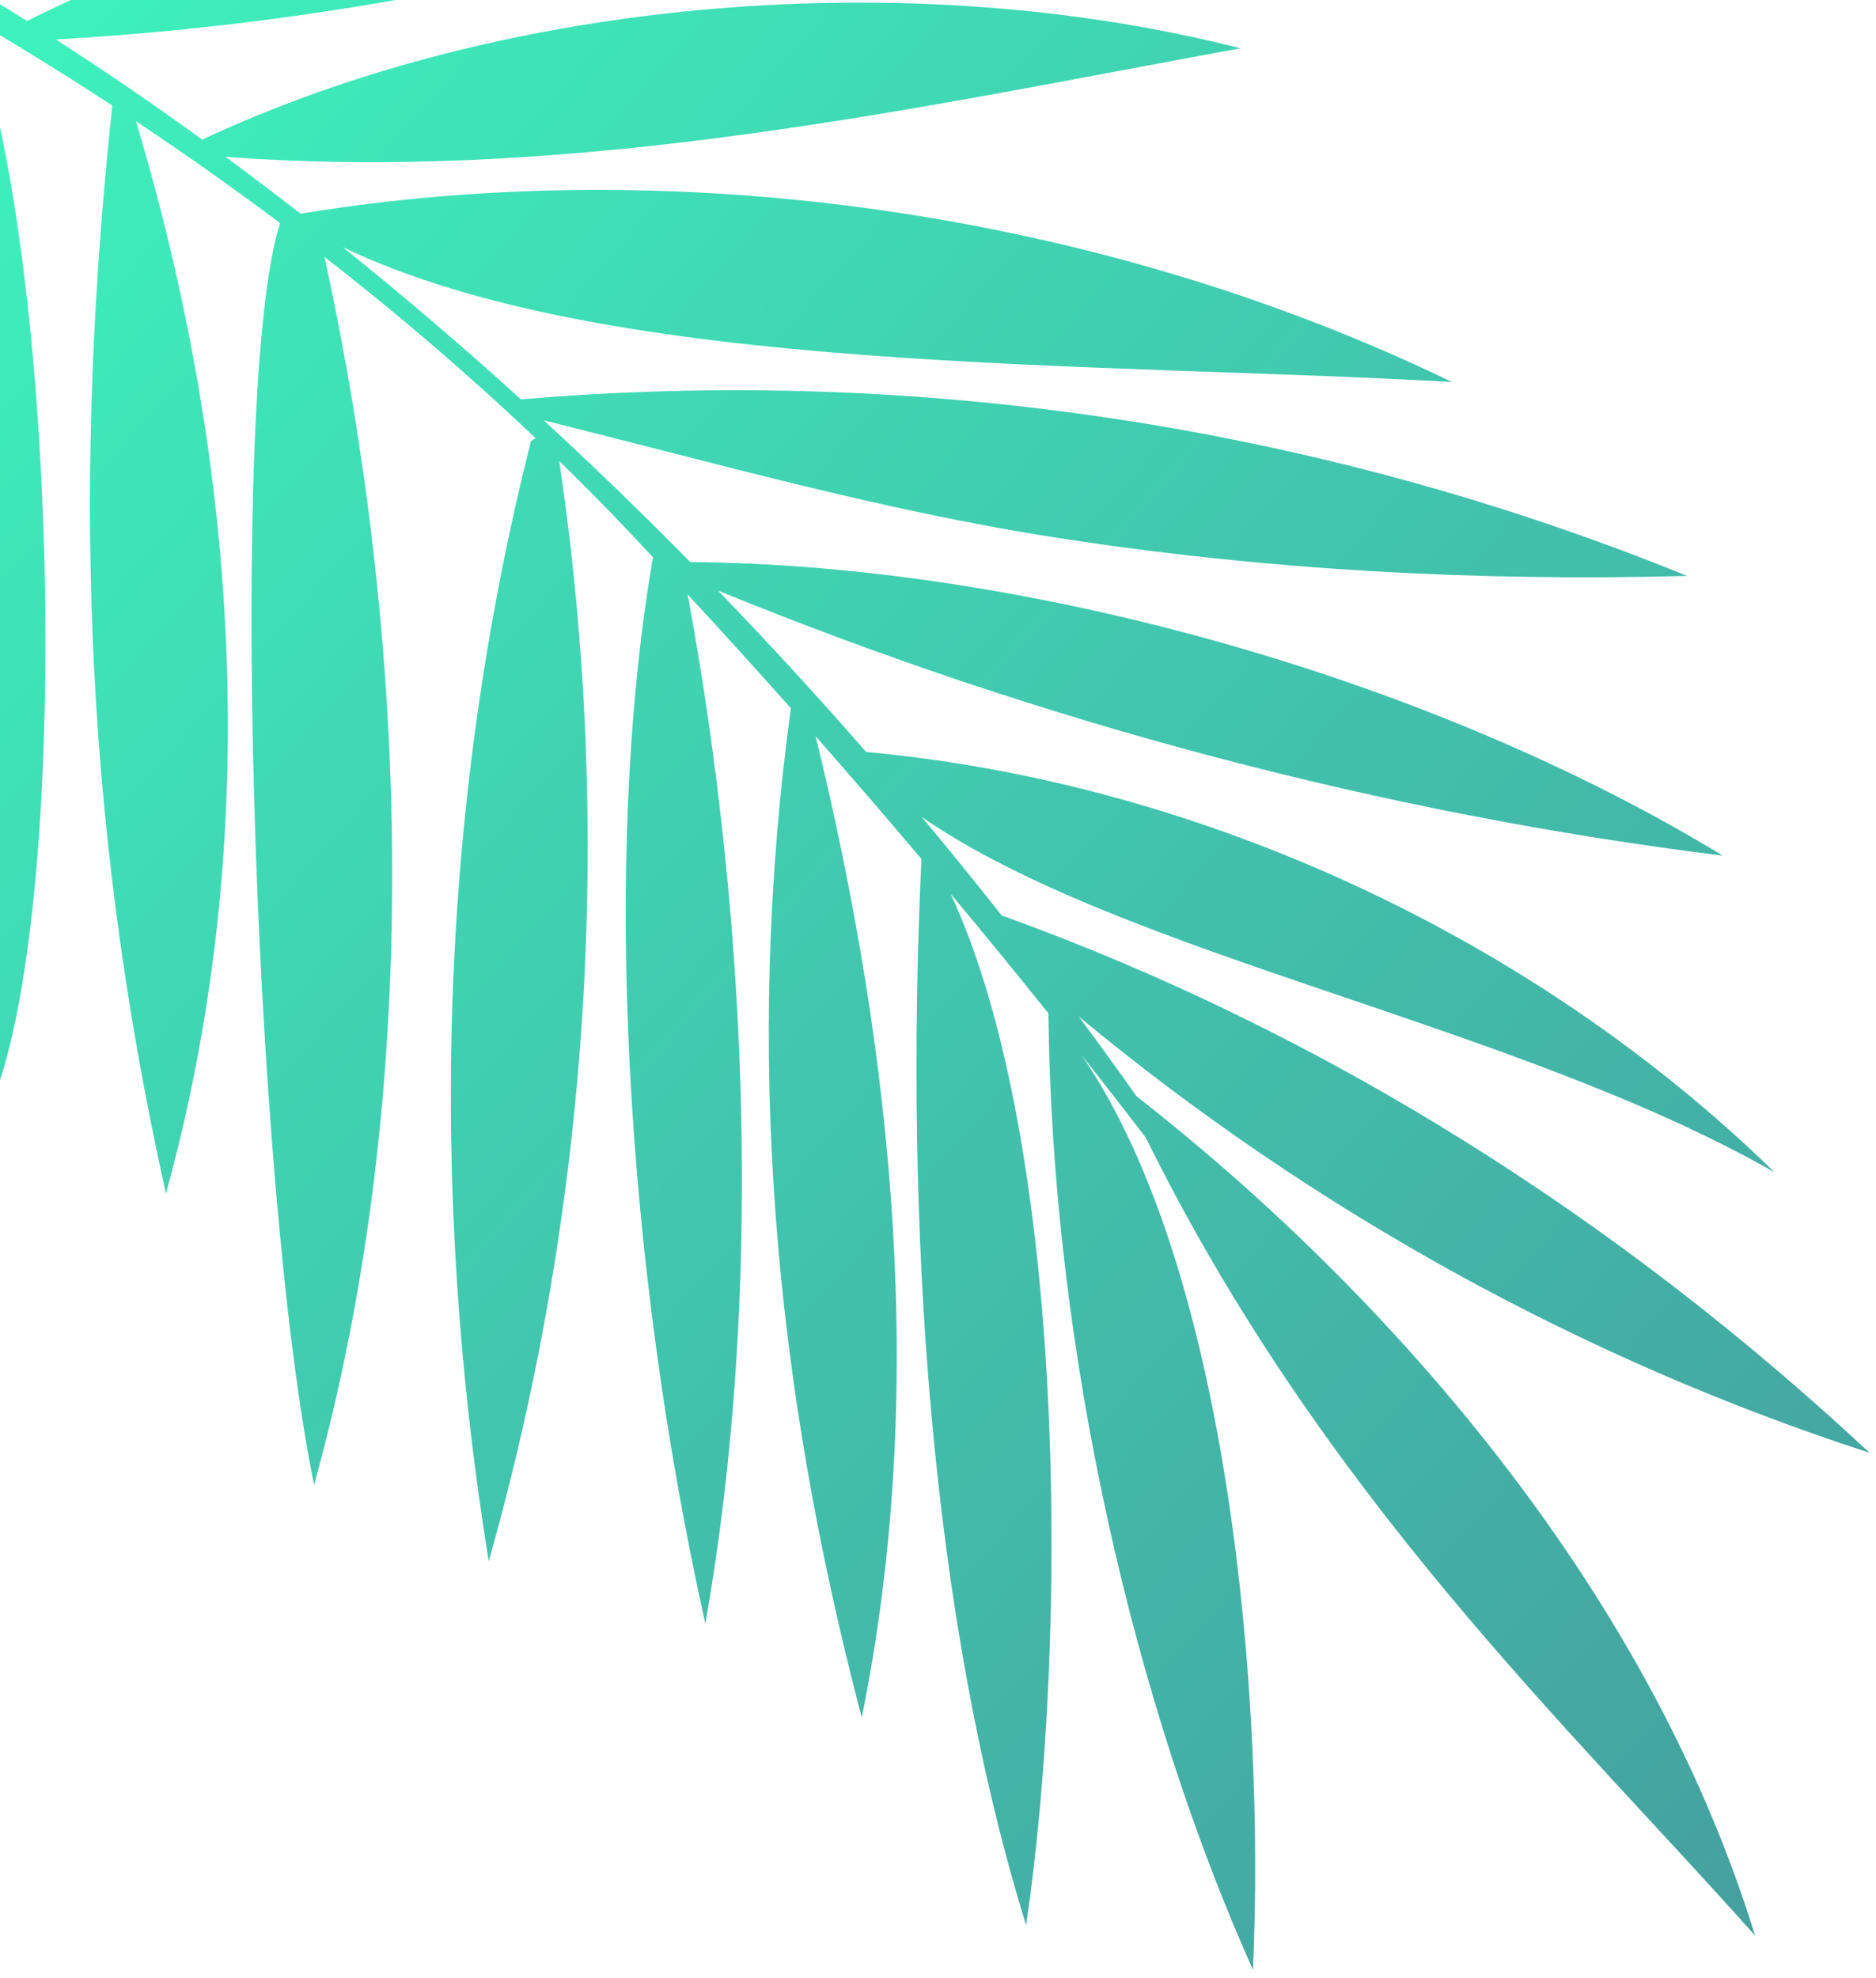 <svg width="223" height="235" viewBox="0 0 223 235" fill="none" xmlns="http://www.w3.org/2000/svg">
<path d="M208.609 229.966C195.855 188.531 164.742 153.422 135.085 130.253C132.85 127.08 130.572 123.939 128.255 120.81C155.961 143.777 188.002 161.515 222.232 172.633C192.386 144.772 157.466 122.618 119.06 108.774C115.955 104.835 112.803 100.942 109.576 97.093C133.732 113.687 179.917 121.603 210.936 139.299C182.424 111.458 142.688 92.987 102.954 89.355C97.241 82.798 91.366 76.407 85.356 70.182C123.996 85.972 164.702 96.715 204.781 101.672C169.672 80.304 121.475 67.07 82.05 66.792C76.352 61.001 70.533 55.38 64.626 49.942C85.47 55.13 104.987 60.698 125.663 63.906C150.413 67.748 175.504 69.11 200.542 68.435C156.86 50.645 108.921 43.416 61.934 47.46C54.982 41.157 47.906 35.121 40.745 29.371C72.349 44.521 128.819 42.925 172.584 45.391C130.42 24.974 79.906 18.1 35.726 25.395C32.769 23.089 29.79 20.842 26.808 18.636C68.887 21.8 110.551 12.465 147.458 5.738C108.41 -4.198 60.382 -0.436 24.041 16.591C18.277 12.408 12.47 8.449 6.641 4.692C44.936 2.507 82.87 -6.043 118.375 -20.558C78.352 -22.688 39.099 -15.215 3.202 2.493C-2.221 -0.921 -7.666 -4.134 -13.104 -7.146C29.507 -11.692 70.752 -25.171 108.485 -45.576C64.265 -42.97 20.638 -30.763 -18.528 -10.068C-24.117 -13.018 -29.698 -15.773 -35.26 -18.26L-36.95 -15.228C-36.95 -15.228 -30.027 -12.315 -18.971 -6.503C-37.308 34.749 -41.868 79.109 -33.853 123.69C-19.42 82.439 -13.301 38.796 -15.796 -4.812C-13.454 -3.55 -10.956 -2.171 -8.323 -0.679C-14.889 45.893 -12.109 88.96 -0.037 128.479C8.417 102.631 6.853 30.412 -3.634 2.024C1.648 5.118 7.354 8.624 13.349 12.544C8.808 54.943 9.578 96.332 19.724 141.823C30.64 102.3 29.393 58.633 16.161 14.401C17.86 15.531 19.583 16.702 21.321 17.899C25.24 20.602 29.238 23.475 33.297 26.505C27.035 45.834 30.024 140.942 37.337 176.444C50.349 129.509 48.669 76.85 38.574 30.531C46.919 37.019 55.388 44.207 63.666 52.075C63.483 52.179 63.298 52.289 63.116 52.422C52.12 95.879 50.928 141.272 58.093 185.52C70.102 143.193 72.958 98.3 66.473 54.778C69.206 57.441 71.913 60.177 74.58 62.987C75.606 64.07 76.621 65.143 77.626 66.221C77.591 66.418 77.558 66.609 77.522 66.807C77.45 66.811 77.38 66.807 77.301 66.809C77.372 66.841 77.437 66.864 77.507 66.896C71.558 102.018 74.337 150.363 83.844 192.938C90.587 154.894 89.188 111.005 81.744 70.64C85.99 75.228 90.084 79.741 94.01 84.156C88.445 124.895 91.952 164.254 102.437 204.082C110.258 165.602 106.268 125.666 96.958 87.493C101.369 92.506 105.567 97.374 109.53 102.068C107.482 145.667 110.561 191.929 121.977 228.769C127.033 194.485 126.79 135.967 113.015 106.223C117.171 111.201 121.048 115.953 124.627 120.417C125.023 160.537 134.88 202.708 148.94 234.075C150.405 201.501 146.049 150.746 128.535 125.333C131.29 128.82 133.846 132.102 136.188 135.159C157.177 177.683 186.538 205.202 208.601 229.971L208.609 229.966Z" fill="url(#paint0_linear_660_339)"/>
<defs>
<linearGradient id="paint0_linear_660_339" x1="338.568" y1="307.065" x2="-35.944" y2="-26.123" gradientUnits="userSpaceOnUse">
<stop stop-color="#488195"/>
<stop offset="0.2" stop-color="#46949B"/>
<stop offset="0.59" stop-color="#41C5AD"/>
<stop offset="1" stop-color="#3CFFC1"/>
</linearGradient>
</defs>
</svg>
